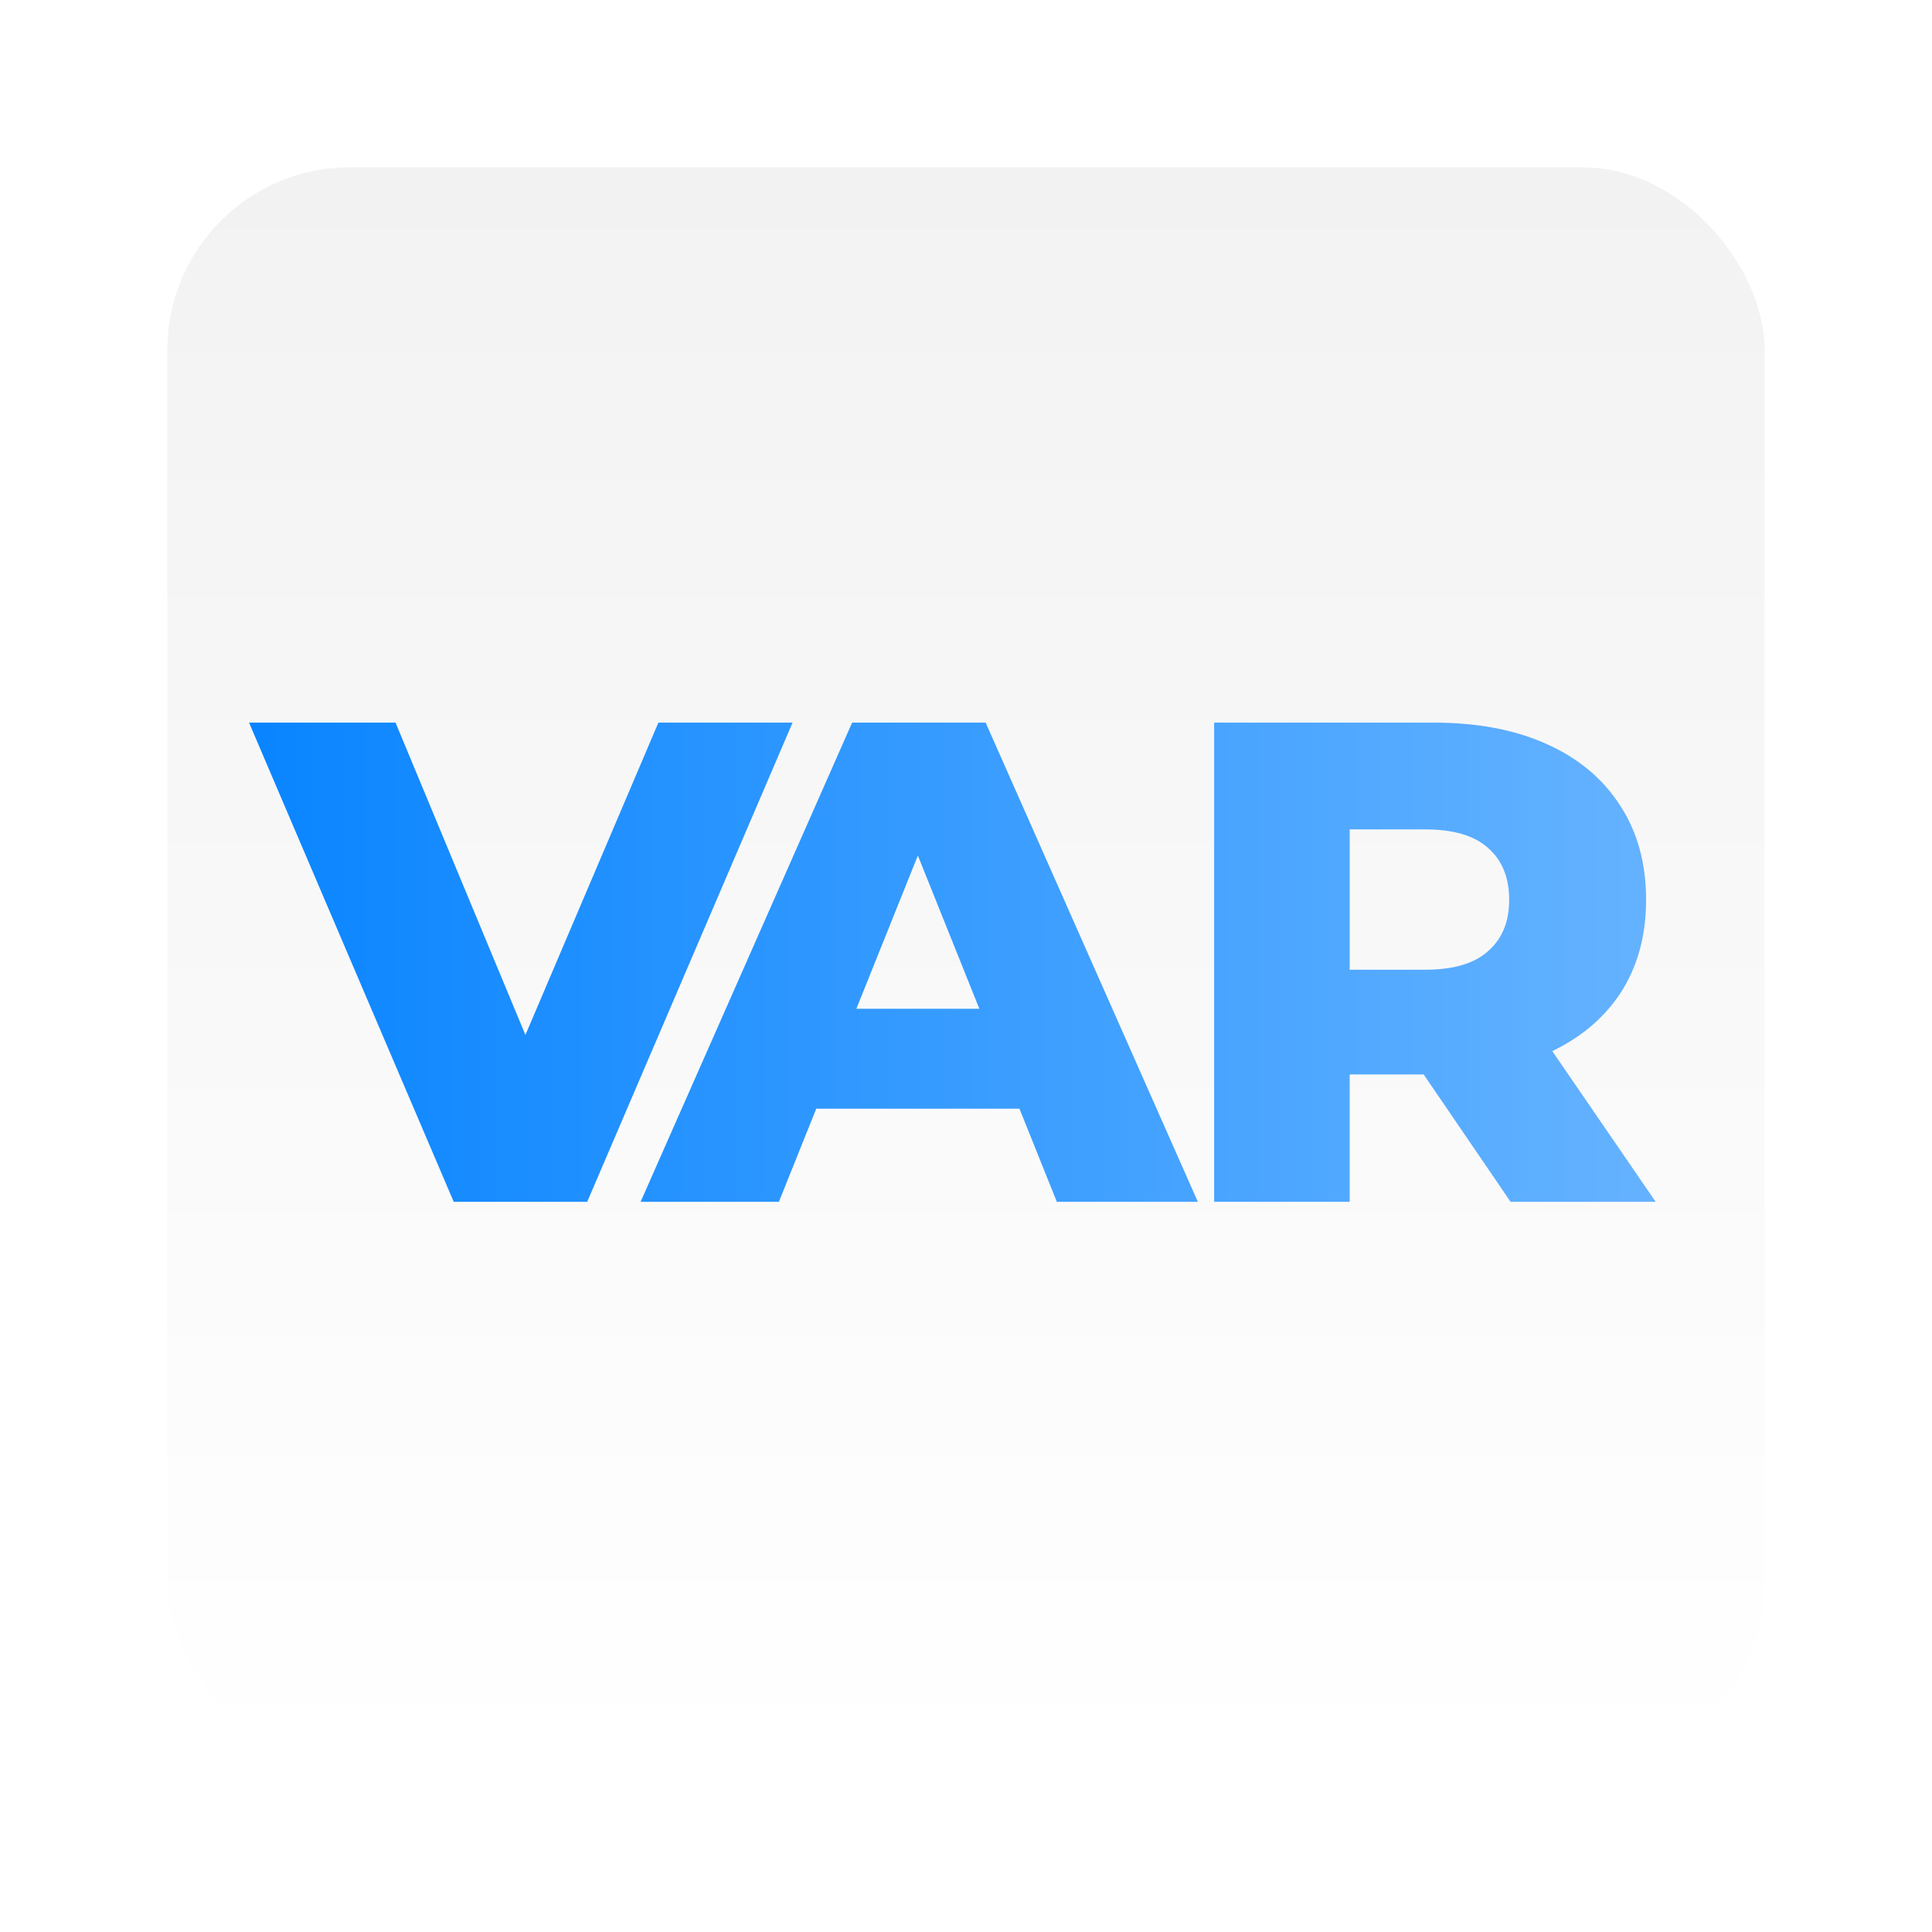 <svg width="254" height="254" viewBox="0 0 254 254" fill="none" xmlns="http://www.w3.org/2000/svg">
<g filter="url(#filter0_d_794_1008)">
<g clip-path="url(#clip0_794_1008)">
<rect x="22" y="14" width="210" height="210" rx="24" fill="url(#paint0_linear_794_1008)"/>
<path d="M59.65 150L32.74 87H52L74.68 141.54H63.34L86.56 87H104.2L77.2 150H59.65ZM84.221 150L112.031 87H129.581L157.481 150H138.941L117.161 95.73H124.181L102.401 150H84.221ZM99.431 137.76L104.021 124.62H134.801L139.391 137.76H99.431ZM159.623 150V87H188.423C194.183 87 199.133 87.93 203.273 89.79C207.473 91.65 210.713 94.35 212.993 97.89C215.273 101.37 216.413 105.51 216.413 110.31C216.413 115.05 215.273 119.16 212.993 122.64C210.713 126.06 207.473 128.7 203.273 130.56C199.133 132.36 194.183 133.26 188.423 133.26H169.523L177.443 125.79V150H159.623ZM198.593 150L182.933 127.05H201.923L217.673 150H198.593ZM177.443 127.68L169.523 119.49H187.343C191.063 119.49 193.823 118.68 195.623 117.06C197.483 115.44 198.413 113.19 198.413 110.31C198.413 107.37 197.483 105.09 195.623 103.47C193.823 101.85 191.063 101.04 187.343 101.04H169.523L177.443 92.85V127.68Z" fill="url(#paint1_linear_794_1008)"/>
</g>
</g>
<defs>
<filter id="filter0_d_794_1008" x="0" y="0" width="254" height="254" filterUnits="userSpaceOnUse" color-interpolation-filters="sRGB">
<feFlood flood-opacity="0" result="BackgroundImageFix"/>
<feColorMatrix in="SourceAlpha" type="matrix" values="0 0 0 0 0 0 0 0 0 0 0 0 0 0 0 0 0 0 127 0" result="hardAlpha"/>
<feOffset dy="8"/>
<feGaussianBlur stdDeviation="11"/>
<feComposite in2="hardAlpha" operator="out"/>
<feColorMatrix type="matrix" values="0 0 0 0 0 0 0 0 0 0 0 0 0 0 0 0 0 0 0.25 0"/>
<feBlend mode="normal" in2="BackgroundImageFix" result="effect1_dropShadow_794_1008"/>
<feBlend mode="normal" in="SourceGraphic" in2="effect1_dropShadow_794_1008" result="shape"/>
</filter>
<linearGradient id="paint0_linear_794_1008" x1="127" y1="14" x2="127" y2="224" gradientUnits="userSpaceOnUse">
<stop stop-color="#F2F2F2"/>
<stop offset="1" stop-color="white"/>
</linearGradient>
<linearGradient id="paint1_linear_794_1008" x1="34" y1="118.5" x2="220" y2="118.5" gradientUnits="userSpaceOnUse">
<stop stop-color="#0A85FF"/>
<stop offset="1" stop-color="#66B3FF"/>
</linearGradient>
<clipPath id="clip0_794_1008">
<rect x="22" y="14" width="210" height="210" rx="24" fill="white"/>
</clipPath>
</defs>
</svg>
